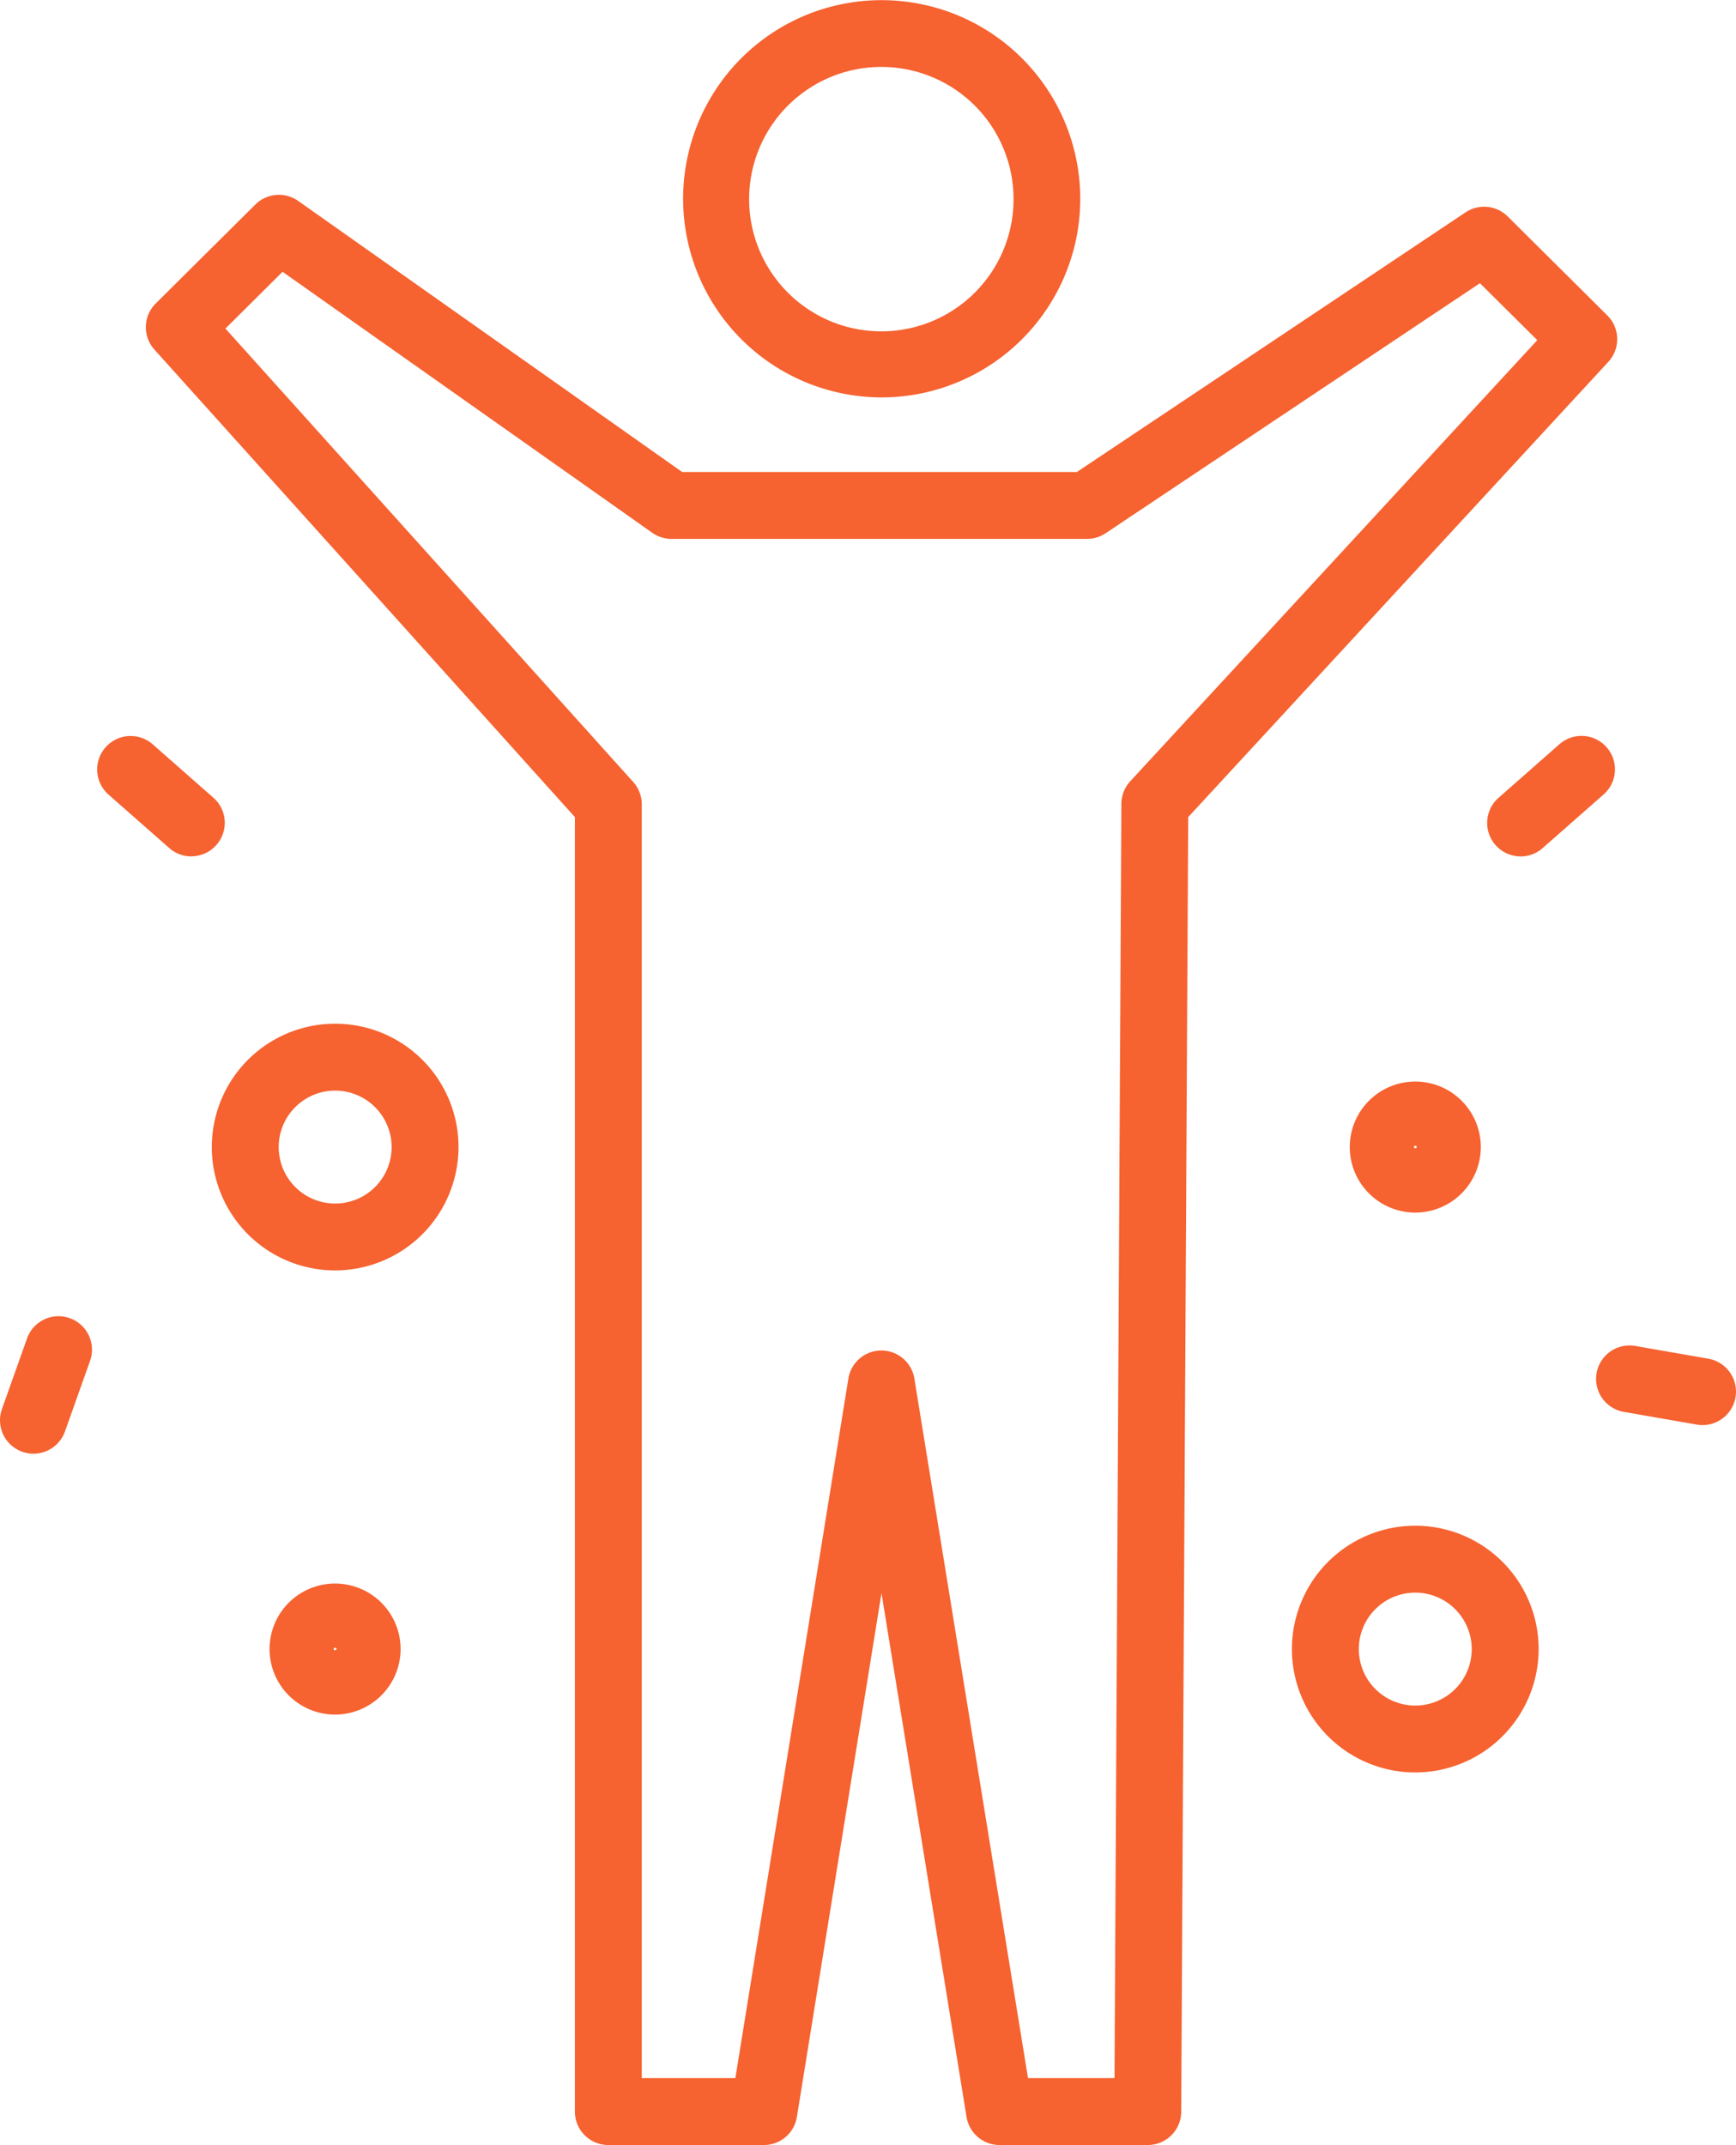 <svg id="Group_11" data-name="Group 11" xmlns="http://www.w3.org/2000/svg" xmlns:xlink="http://www.w3.org/1999/xlink" width="100.905" height="124.68" viewBox="0 0 100.905 124.68">
  <defs>
    <clipPath id="clip-path">
      <rect id="Rectangle_6" data-name="Rectangle 6" width="100.905" height="124.68" fill="#f66230"/>
    </clipPath>
  </defs>
  <g id="Group_10" data-name="Group 10" clip-path="url(#clip-path)">
    <path id="Path_27" data-name="Path 27" d="M62.615,23.1a11.646,11.646,0,0,1-2.553-.285A11.549,11.549,0,0,1,56.415,1.8,11.548,11.548,0,0,1,73.86,14.083,11.561,11.561,0,0,1,62.615,23.1M62.578,3.89a7.685,7.685,0,1,0,1.694.189,7.7,7.7,0,0,0-1.694-.189" transform="translate(-11.35 0)" fill="#f66230"/>
    <path id="Path_28" data-name="Path 28" d="M23,90.86a7.17,7.17,0,1,1,7.17-7.17A7.178,7.178,0,0,1,23,90.86m0-10.451a3.282,3.282,0,1,0,3.282,3.282A3.285,3.285,0,0,0,23,80.409" transform="translate(-3.519 -17.017)" fill="#f66230"/>
    <path id="Path_29" data-name="Path 29" d="M103.738,128.384a7.17,7.17,0,1,1,7.17-7.17,7.178,7.178,0,0,1-7.17,7.17m0-10.451a3.282,3.282,0,1,0,3.282,3.282,3.285,3.285,0,0,0-3.282-3.282" transform="translate(-21.475 -25.361)" fill="#f66230"/>
    <path id="Path_30" data-name="Path 30" d="M23.957,125.983a3.808,3.808,0,1,1,3.808-3.808,3.812,3.812,0,0,1-3.808,3.808m0-3.888a.08.08,0,0,0-.08.08c0,.089.16.088.161,0a.081.081,0,0,0-.081-.08" transform="translate(-4.481 -26.323)" fill="#f66230"/>
    <path id="Path_31" data-name="Path 31" d="M104.7,88.46a3.808,3.808,0,1,1,3.808-3.808A3.813,3.813,0,0,1,104.7,88.46m0-3.888a.08.08,0,0,0-.08.08c0,.088.16.088.16,0a.08.08,0,0,0-.08-.08" transform="translate(-22.436 -17.978)" fill="#f66230"/>
    <path id="Path_32" data-name="Path 32" d="M69.138,127.918H60.523a1.945,1.945,0,0,1-1.919-1.632L53.661,95.841l-4.918,30.444a1.943,1.943,0,0,1-1.919,1.634H37.784a1.944,1.944,0,0,1-1.944-1.944V50.733L11.4,23.559a1.945,1.945,0,0,1,.075-2.68l5.791-5.751a1.945,1.945,0,0,1,2.491-.209L42.073,30.674H65.018l22.59-15.091a1.944,1.944,0,0,1,2.45.237l5.79,5.752a1.944,1.944,0,0,1,.059,2.7L71.489,50.732l-.407,75.253a1.943,1.943,0,0,1-1.944,1.933m-6.961-3.888h5.028l.4-74.074a1.941,1.941,0,0,1,.516-1.307L91.779,23.01,88.445,19.7,66.687,34.234a1.941,1.941,0,0,1-1.079.328H41.457a1.941,1.941,0,0,1-1.121-.356L18.847,19.037l-3.32,3.3,23.7,26.353a1.944,1.944,0,0,1,.5,1.3V124.03h5.44l6.569-40.659a1.943,1.943,0,0,1,1.918-1.634h0a1.944,1.944,0,0,1,1.918,1.632Z" transform="translate(-2.424 -3.239)" fill="#f66230"/>
    <path id="Path_33" data-name="Path 33" d="M12.739,62.013a1.935,1.935,0,0,1-1.283-.484L7.925,58.422A1.944,1.944,0,1,1,10.494,55.5l3.53,3.107a1.944,1.944,0,0,1-1.285,3.4" transform="translate(-1.616 -12.235)" fill="#f66230"/>
    <path id="Path_34" data-name="Path 34" d="M1.945,106.388a1.92,1.92,0,0,1-.65-.113,1.943,1.943,0,0,1-1.182-2.482l1.442-4.058a1.944,1.944,0,1,1,3.663,1.3l-1.441,4.058a1.945,1.945,0,0,1-1.832,1.294" transform="translate(0 -21.891)" fill="#f66230"/>
    <path id="Path_35" data-name="Path 35" d="M113.1,62.013a1.944,1.944,0,0,1-1.285-3.4l3.53-3.107a1.944,1.944,0,1,1,2.568,2.919l-3.531,3.107a1.933,1.933,0,0,1-1.282.484" transform="translate(-24.718 -12.235)" fill="#f66230"/>
    <path id="Path_36" data-name="Path 36" d="M125.493,105.2a1.9,1.9,0,0,1-.336-.03l-4.243-.739a1.944,1.944,0,0,1,.668-3.831l4.243.74a1.944,1.944,0,0,1-.331,3.859" transform="translate(-26.531 -22.366)" fill="#f66230"/>
  </g>
</svg>

